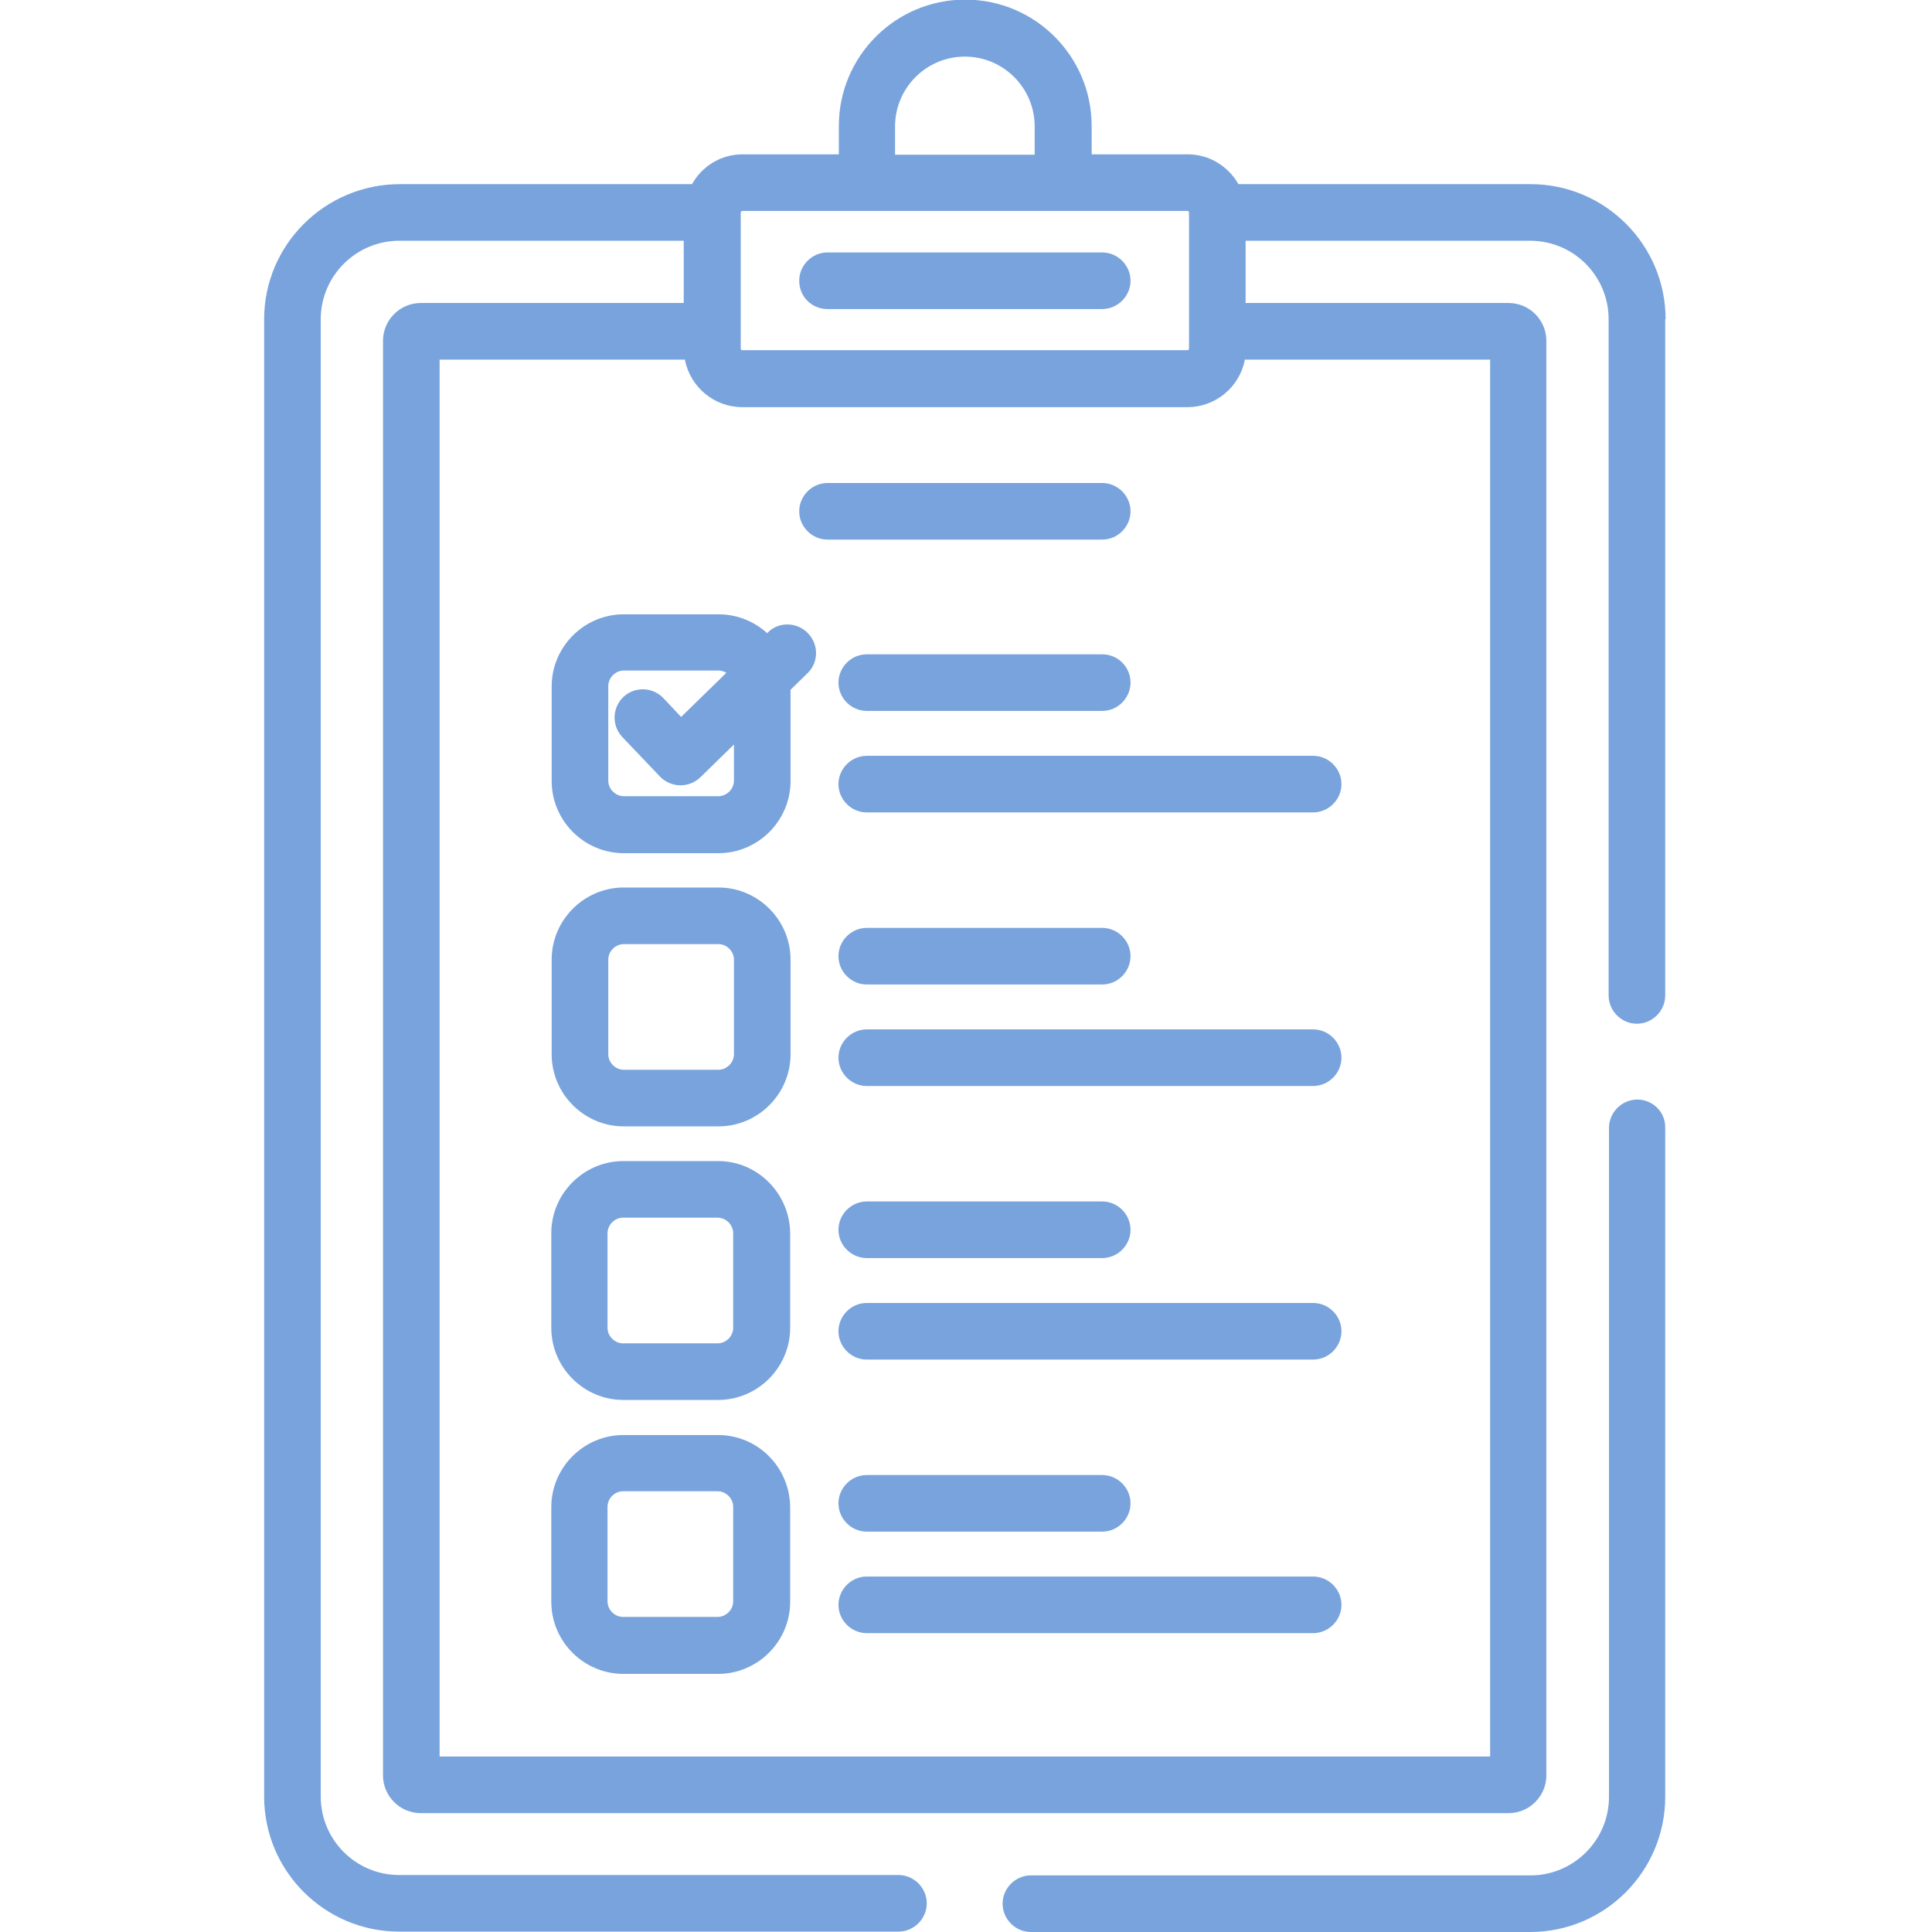 <?xml version="1.0" encoding="utf-8"?>
<!-- Generator: Adobe Illustrator 23.0.6, SVG Export Plug-In . SVG Version: 6.00 Build 0)  -->
<svg version="1.1" id="Calque_1" xmlns="http://www.w3.org/2000/svg" xmlns:xlink="http://www.w3.org/1999/xlink" x="0px" y="0px"
	 viewBox="0 0 512 512" style="enable-background:new 0 0 512 512;" xml:space="preserve">
<style type="text/css">
	.st0{fill:#79A3DC;}
</style>
<path class="st0" d="M219.3,81.9h72.8c4.1,0,7.5-3.4,7.5-7.5c0-4.1-3.4-7.5-7.5-7.5h-72.8c-4.1,0-7.5,3.4-7.5,7.5
	C211.8,78.6,215.1,81.9,219.3,81.9z"/>
<path class="st0" d="M299.6,135.5c0-4.1-3.4-7.5-7.5-7.5h-72.8c-4.1,0-7.5,3.4-7.5,7.5c0,4.1,3.4,7.5,7.5,7.5h72.8
	C296.2,143,299.6,139.6,299.6,135.5z"/>
<path class="st0" d="M292.1,173.4h-62.4c-4.1,0-7.5,3.4-7.5,7.5c0,4.1,3.4,7.5,7.5,7.5h62.4c4.1,0,7.5-3.4,7.5-7.5
	C299.6,176.7,296.2,173.4,292.1,173.4z"/>
<path class="st0" d="M222.2,207.8c0,4.1,3.4,7.5,7.5,7.5H348c4.1,0,7.5-3.4,7.5-7.5c0-4.1-3.4-7.5-7.5-7.5H229.7
	C225.6,200.3,222.2,203.7,222.2,207.8z"/>
<path class="st0" d="M229.7,260.9h62.4c4.1,0,7.5-3.4,7.5-7.5c0-4.1-3.4-7.5-7.5-7.5h-62.4c-4.1,0-7.5,3.4-7.5,7.5
	C222.2,257.5,225.6,260.9,229.7,260.9z"/>
<path class="st0" d="M348,272.8H229.7c-4.1,0-7.5,3.4-7.5,7.5c0,4.1,3.4,7.5,7.5,7.5H348c4.1,0,7.5-3.4,7.5-7.5
	C355.5,276.2,352.1,272.8,348,272.8z"/>
<path class="st0" d="M229.7,333.4h62.4c4.1,0,7.5-3.4,7.5-7.5c0-4.1-3.4-7.5-7.5-7.5h-62.4c-4.1,0-7.5,3.4-7.5,7.5
	C222.2,330,225.6,333.4,229.7,333.4z"/>
<path class="st0" d="M348,345.3H229.7c-4.1,0-7.5,3.4-7.5,7.5s3.4,7.5,7.5,7.5H348c4.1,0,7.5-3.4,7.5-7.5S352.1,345.3,348,345.3z"/>
<path class="st0" d="M229.7,405.9h62.4c4.1,0,7.5-3.4,7.5-7.5c0-4.1-3.4-7.5-7.5-7.5h-62.4c-4.1,0-7.5,3.4-7.5,7.5
	C222.2,402.5,225.6,405.9,229.7,405.9z"/>
<path class="st0" d="M348,417.8H229.7c-4.1,0-7.5,3.4-7.5,7.5c0,4.1,3.4,7.5,7.5,7.5H348c4.1,0,7.5-3.4,7.5-7.5
	C355.5,421.2,352.1,417.8,348,417.8z"/>
<path class="st0" d="M190.4,235.2h-25.1c-10.5,0-19.1,8.6-19.1,19.1v25.1c0,10.5,8.6,19.1,19.1,19.1h25.1c10.5,0,19.1-8.6,19.1-19.1
	v-25.1C209.5,243.8,200.9,235.2,190.4,235.2z M194.5,279.4c0,2.2-1.9,4.1-4.1,4.1h-25.1c-2.2,0-4.1-1.9-4.1-4.1v-25.1
	c0-2.2,1.9-4.1,4.1-4.1h25.1c2.2,0,4.1,1.9,4.1,4.1V279.4z"/>
<path class="st0" d="M190.3,307.7h-25.1c-10.5,0-19.1,8.6-19.1,19.1v25.1c0,10.5,8.6,19.1,19.1,19.1h25.1c10.5,0,19.1-8.6,19.1-19.1
	v-25.1C209.3,316.3,200.8,307.7,190.3,307.7z M194.3,351.9c0,2.2-1.9,4.1-4.1,4.1h-25.1c-2.2,0-4.1-1.9-4.1-4.1v-25.1
	c0-2.2,1.9-4.1,4.1-4.1h25.1c2.2,0,4.1,1.9,4.1,4.1V351.9z"/>
<path class="st0" d="M190.3,380.3h-25.1c-10.5,0-19.1,8.6-19.1,19.1v25.1c0,10.5,8.6,19.1,19.1,19.1h25.1c10.5,0,19.1-8.6,19.1-19.1
	v-25.1C209.3,388.8,200.8,380.3,190.3,380.3z M194.3,424.4c0,2.2-1.9,4.1-4.1,4.1h-25.1c-2.2,0-4.1-1.9-4.1-4.1v-25.1
	c0-2.2,1.9-4.1,4.1-4.1h25.1c2.2,0,4.1,1.9,4.1,4.1V424.4z"/>
<path class="st0" d="M203.5,167.6l-0.2,0.2c-3.4-3.1-7.9-5-12.9-5h-25.1c-10.5,0-19.1,8.6-19.1,19.1v25.1c0,10.5,8.6,19.1,19.1,19.1
	h25.1c10.5,0,19.1-8.6,19.1-19.1v-24.2l4.5-4.4c3-2.9,3-7.6,0.1-10.6S206.4,164.7,203.5,167.6z M194.5,206.9c0,2.2-1.9,4.1-4.1,4.1
	h-25.1c-2.2,0-4.1-1.9-4.1-4.1v-25.1c0-2.2,1.9-4.1,4.1-4.1h25.1c0.8,0,1.4,0.2,2.1,0.6l-12,11.7l-4.7-5c-2.9-3-7.6-3.1-10.6-0.3
	c-3,2.9-3.1,7.6-0.3,10.6l10,10.5c2.9,3,7.7,3.1,10.7,0.2l8.9-8.7V206.9z"/>
<path class="st0" d="M433.9,291.4c-4.1,0-7.5,3.4-7.5,7.5v177.3c0,11.5-9.4,20.8-20.8,20.8H273.2c-4.1,0-7.5,3.4-7.5,7.5
	c0,4.1,3.4,7.5,7.5,7.5h132.3c19.8,0,35.8-16.1,35.8-35.8V298.9C441.4,294.7,438,291.4,433.9,291.4z"/>
<path class="st0" d="M441.4,84.6c0-19.8-16.1-35.8-35.8-35.8h-77.4c-2.7-4.7-7.7-7.9-13.4-7.9h-25.5v-7.5c0-18.5-15-33.5-33.5-33.5
	c-18.5,0-33.5,15-33.5,33.5v7.5h-25.5c-5.8,0-10.8,3.2-13.4,7.9h-77.4C86.1,48.8,70,64.9,70,84.6v391.5c0,19.8,16.1,35.8,35.8,35.8
	h132.3c4.1,0,7.5-3.4,7.5-7.5c0-4.1-3.4-7.5-7.5-7.5H105.8c-11.5,0-20.8-9.3-20.8-20.8V84.6c0-11.5,9.4-20.8,20.8-20.8h75.4v16.5
	h-69.7c-5.5,0-10,4.5-10,10v380.2c0,5.5,4.5,10,10,10h288.3c5.5,0,10-4.5,10-10V90.3c0-5.5-4.5-10-10-10h-69.7V63.8h75.4
	c11.5,0,20.8,9.3,20.8,20.8v179.2c0,4.1,3.4,7.5,7.5,7.5c4.1,0,7.5-3.4,7.5-7.5V84.6z M237.2,33.5c0-10.2,8.3-18.5,18.5-18.5
	c10.2,0,18.5,8.3,18.5,18.5v7.5h-37V33.5z M196.7,55.9h118c0.2,0,0.4,0.2,0.4,0.4c0,0.1,0,0.1,0,0.2v35.9c0,0.2-0.2,0.4-0.4,0.4
	h-118c-0.2,0-0.4-0.2-0.4-0.4c0-13.3,0-14.8,0-35.9c0,0,0,0,0,0c0,0,0,0,0-0.1v-0.1C196.3,56.2,196.5,55.9,196.7,55.9z M394.9,465.5
	H116.5V95.3h65c1.4,7.3,7.8,12.6,15.2,12.6h118c7.3,0,13.8-5.2,15.2-12.6h65V465.5z"/>
</svg>
